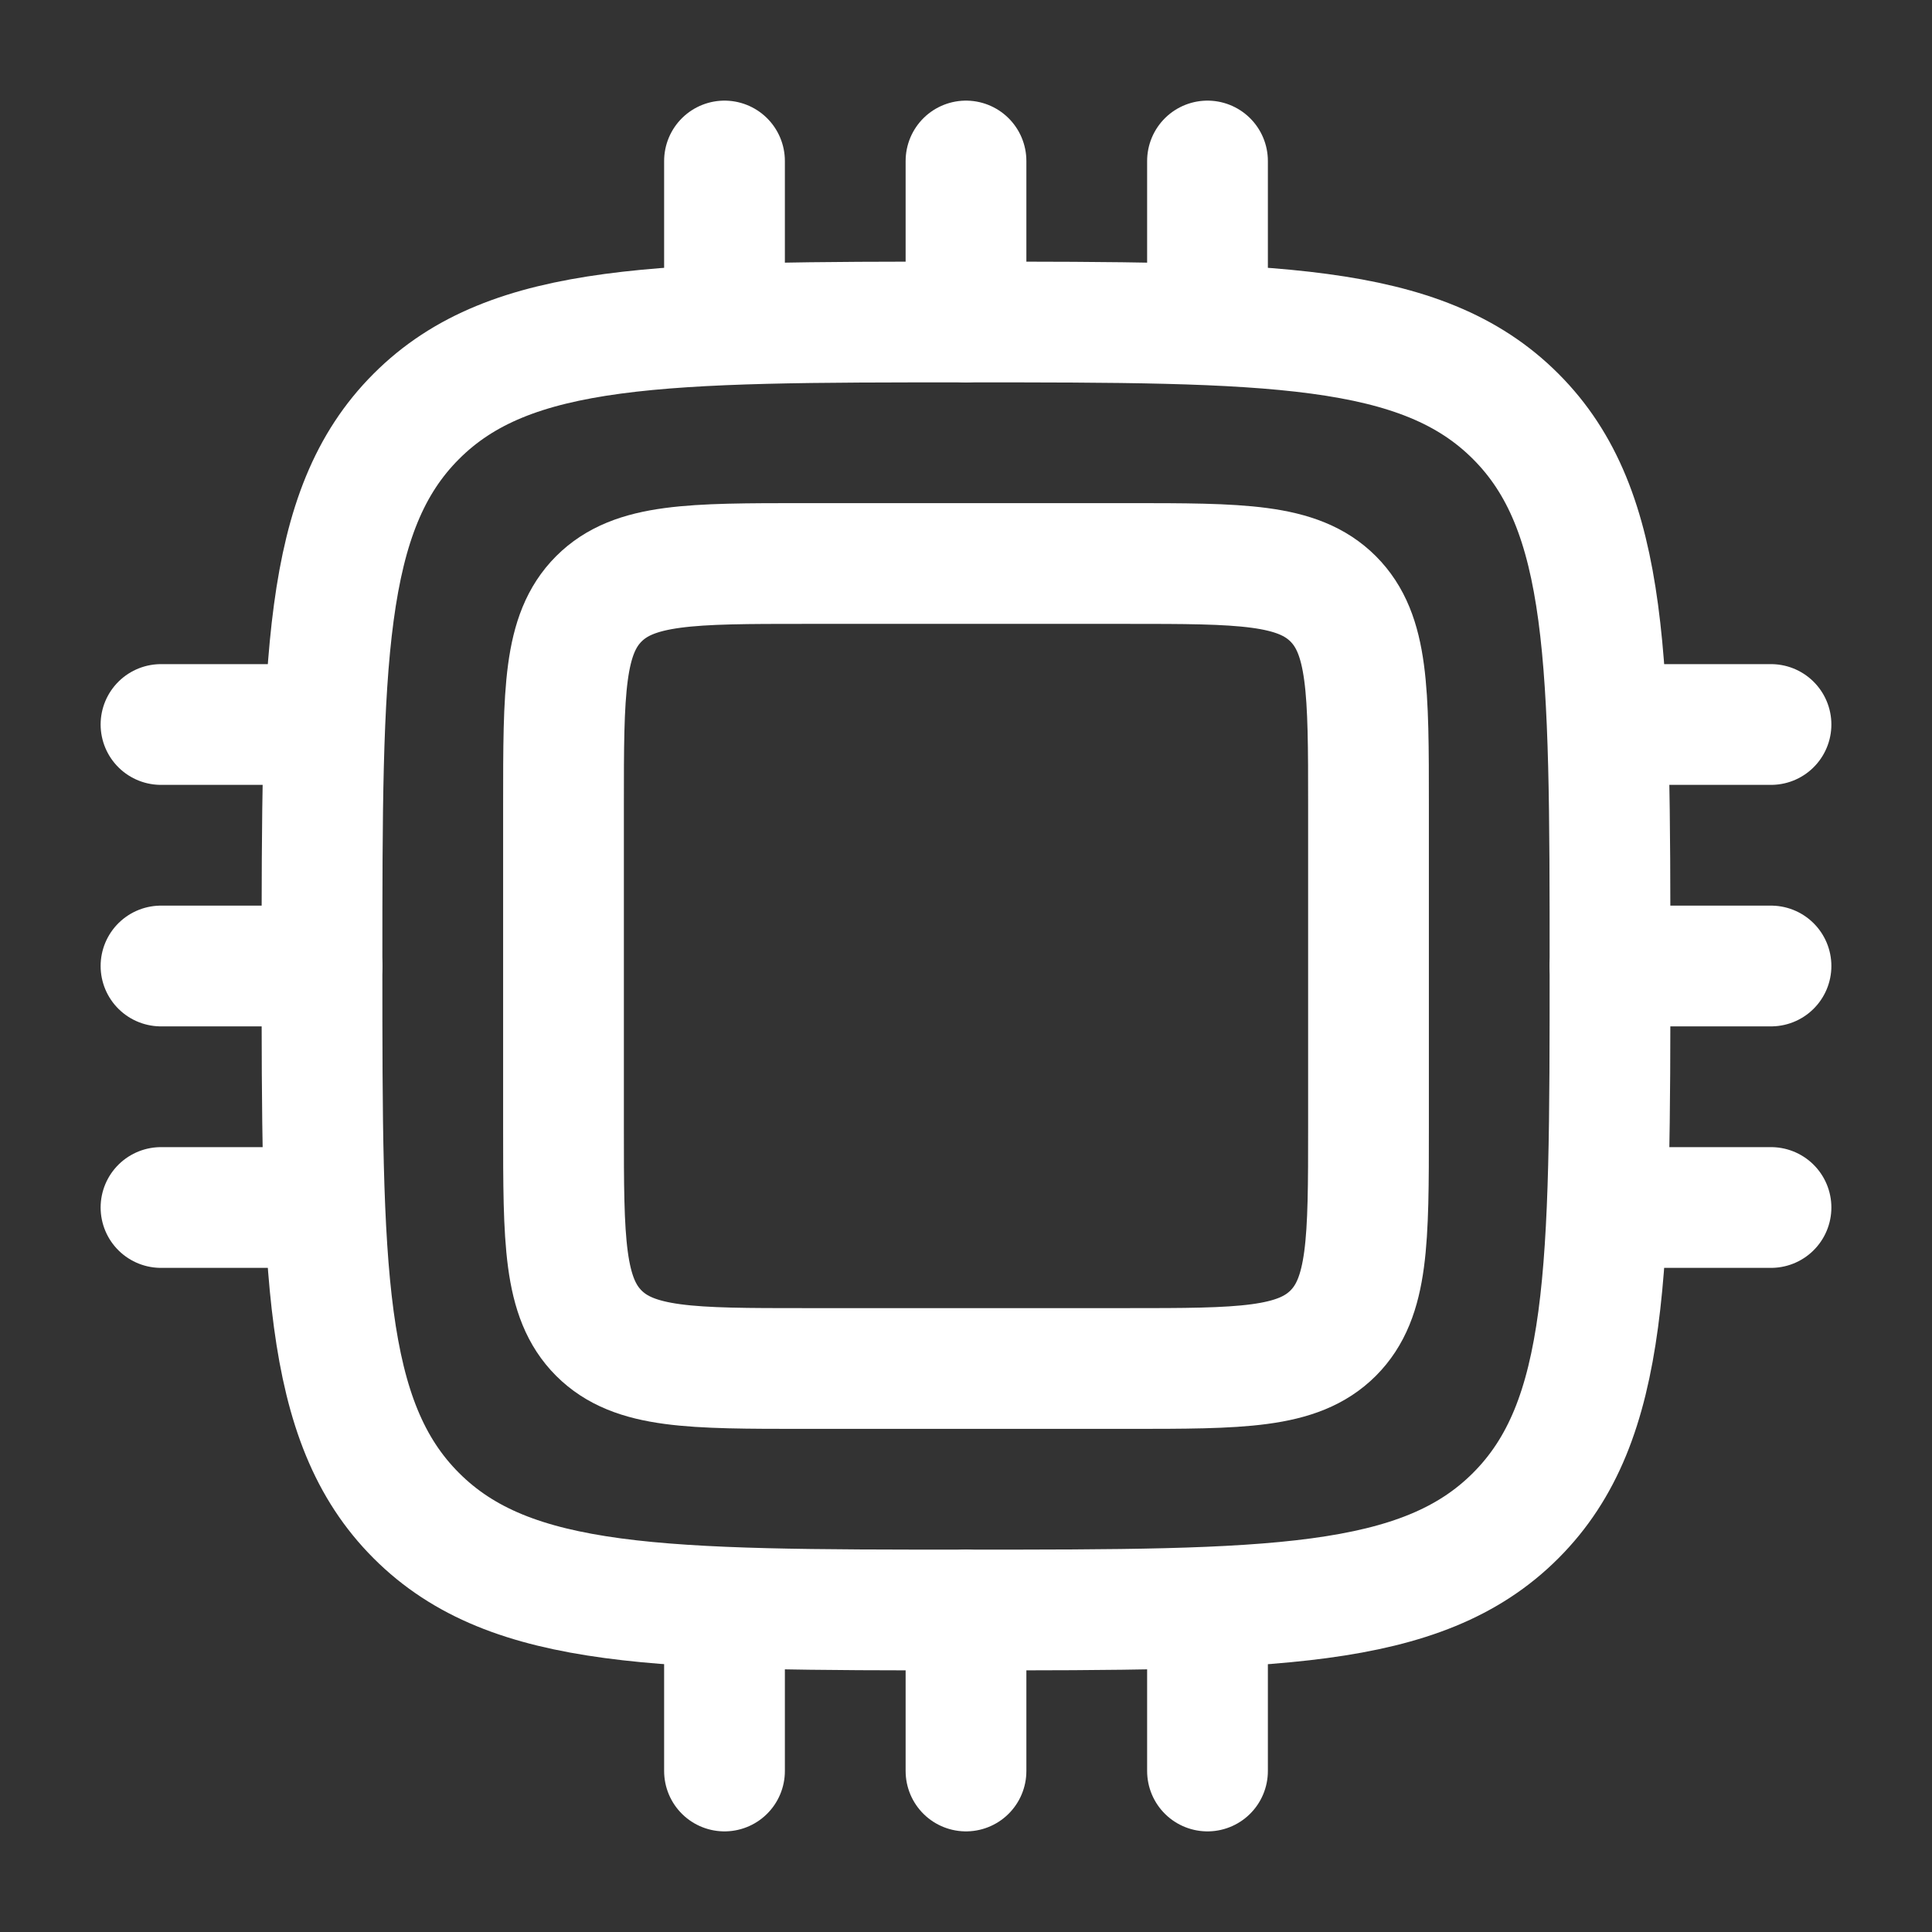 <svg
							width="30px"
							height="30px"
							viewBox="0 0 24 24"
							fill="none"
							xmlns="http://www.w3.org/2000/svg"
						>
							<rect x="0" y="0" width="24" height="24" fill="#333333" stroke="none"/>
							<path
								d="M7 10C7 8.586 7 7.879 7.439 7.439C7.879 7 8.586 7 10 7H14C15.414 7 16.121 7 16.561 7.439C17 7.879 17 8.586 17 10V14C17 15.414 17 16.121 16.561 16.561C16.121 17 15.414 17 14 17H10C8.586 17 7.879 17 7.439 16.561C7 16.121 7 15.414 7 14V10Z"
								stroke="#fff"
								stroke-width="1.5"
							/>
							<path
								d="M4 12C4 8.229 4 6.343 5.172 5.172C6.343 4 8.229 4 12 4C15.771 4 17.657 4 18.828 5.172C20 6.343 20 8.229 20 12C20 15.771 20 17.657 18.828 18.828C17.657 20 15.771 20 12 20C8.229 20 6.343 20 5.172 18.828C4 17.657 4 15.771 4 12Z"
								stroke="#fff"
								stroke-width="1.5"
							/>
							<path d="M4 12H2" stroke="#fff" stroke-width="1.5" stroke-linecap="round" />
							<path d="M22 12H20" stroke="#fff" stroke-width="1.5" stroke-linecap="round" />
							<path d="M4 9H2" stroke="#fff" stroke-width="1.5" stroke-linecap="round" />
							<path d="M22 9H20" stroke="#fff" stroke-width="1.5" stroke-linecap="round" />
							<path d="M4 15H2" stroke="#fff" stroke-width="1.5" stroke-linecap="round" />
							<path d="M22 15H20" stroke="#fff" stroke-width="1.5" stroke-linecap="round" />
							<path d="M12 20L12 22" stroke="#fff" stroke-width="1.5" stroke-linecap="round" />
							<path d="M12 2L12 4" stroke="#fff" stroke-width="1.5" stroke-linecap="round" />
							<path d="M9 20L9 22" stroke="#fff" stroke-width="1.5" stroke-linecap="round" />
							<path d="M9 2L9 4" stroke="#fff" stroke-width="1.5" stroke-linecap="round" />
							<path d="M15 20L15 22" stroke="#fff" stroke-width="1.5" stroke-linecap="round" />
							<path d="M15 2L15 4" stroke="#fff" stroke-width="1.5" stroke-linecap="round" />
						</svg>